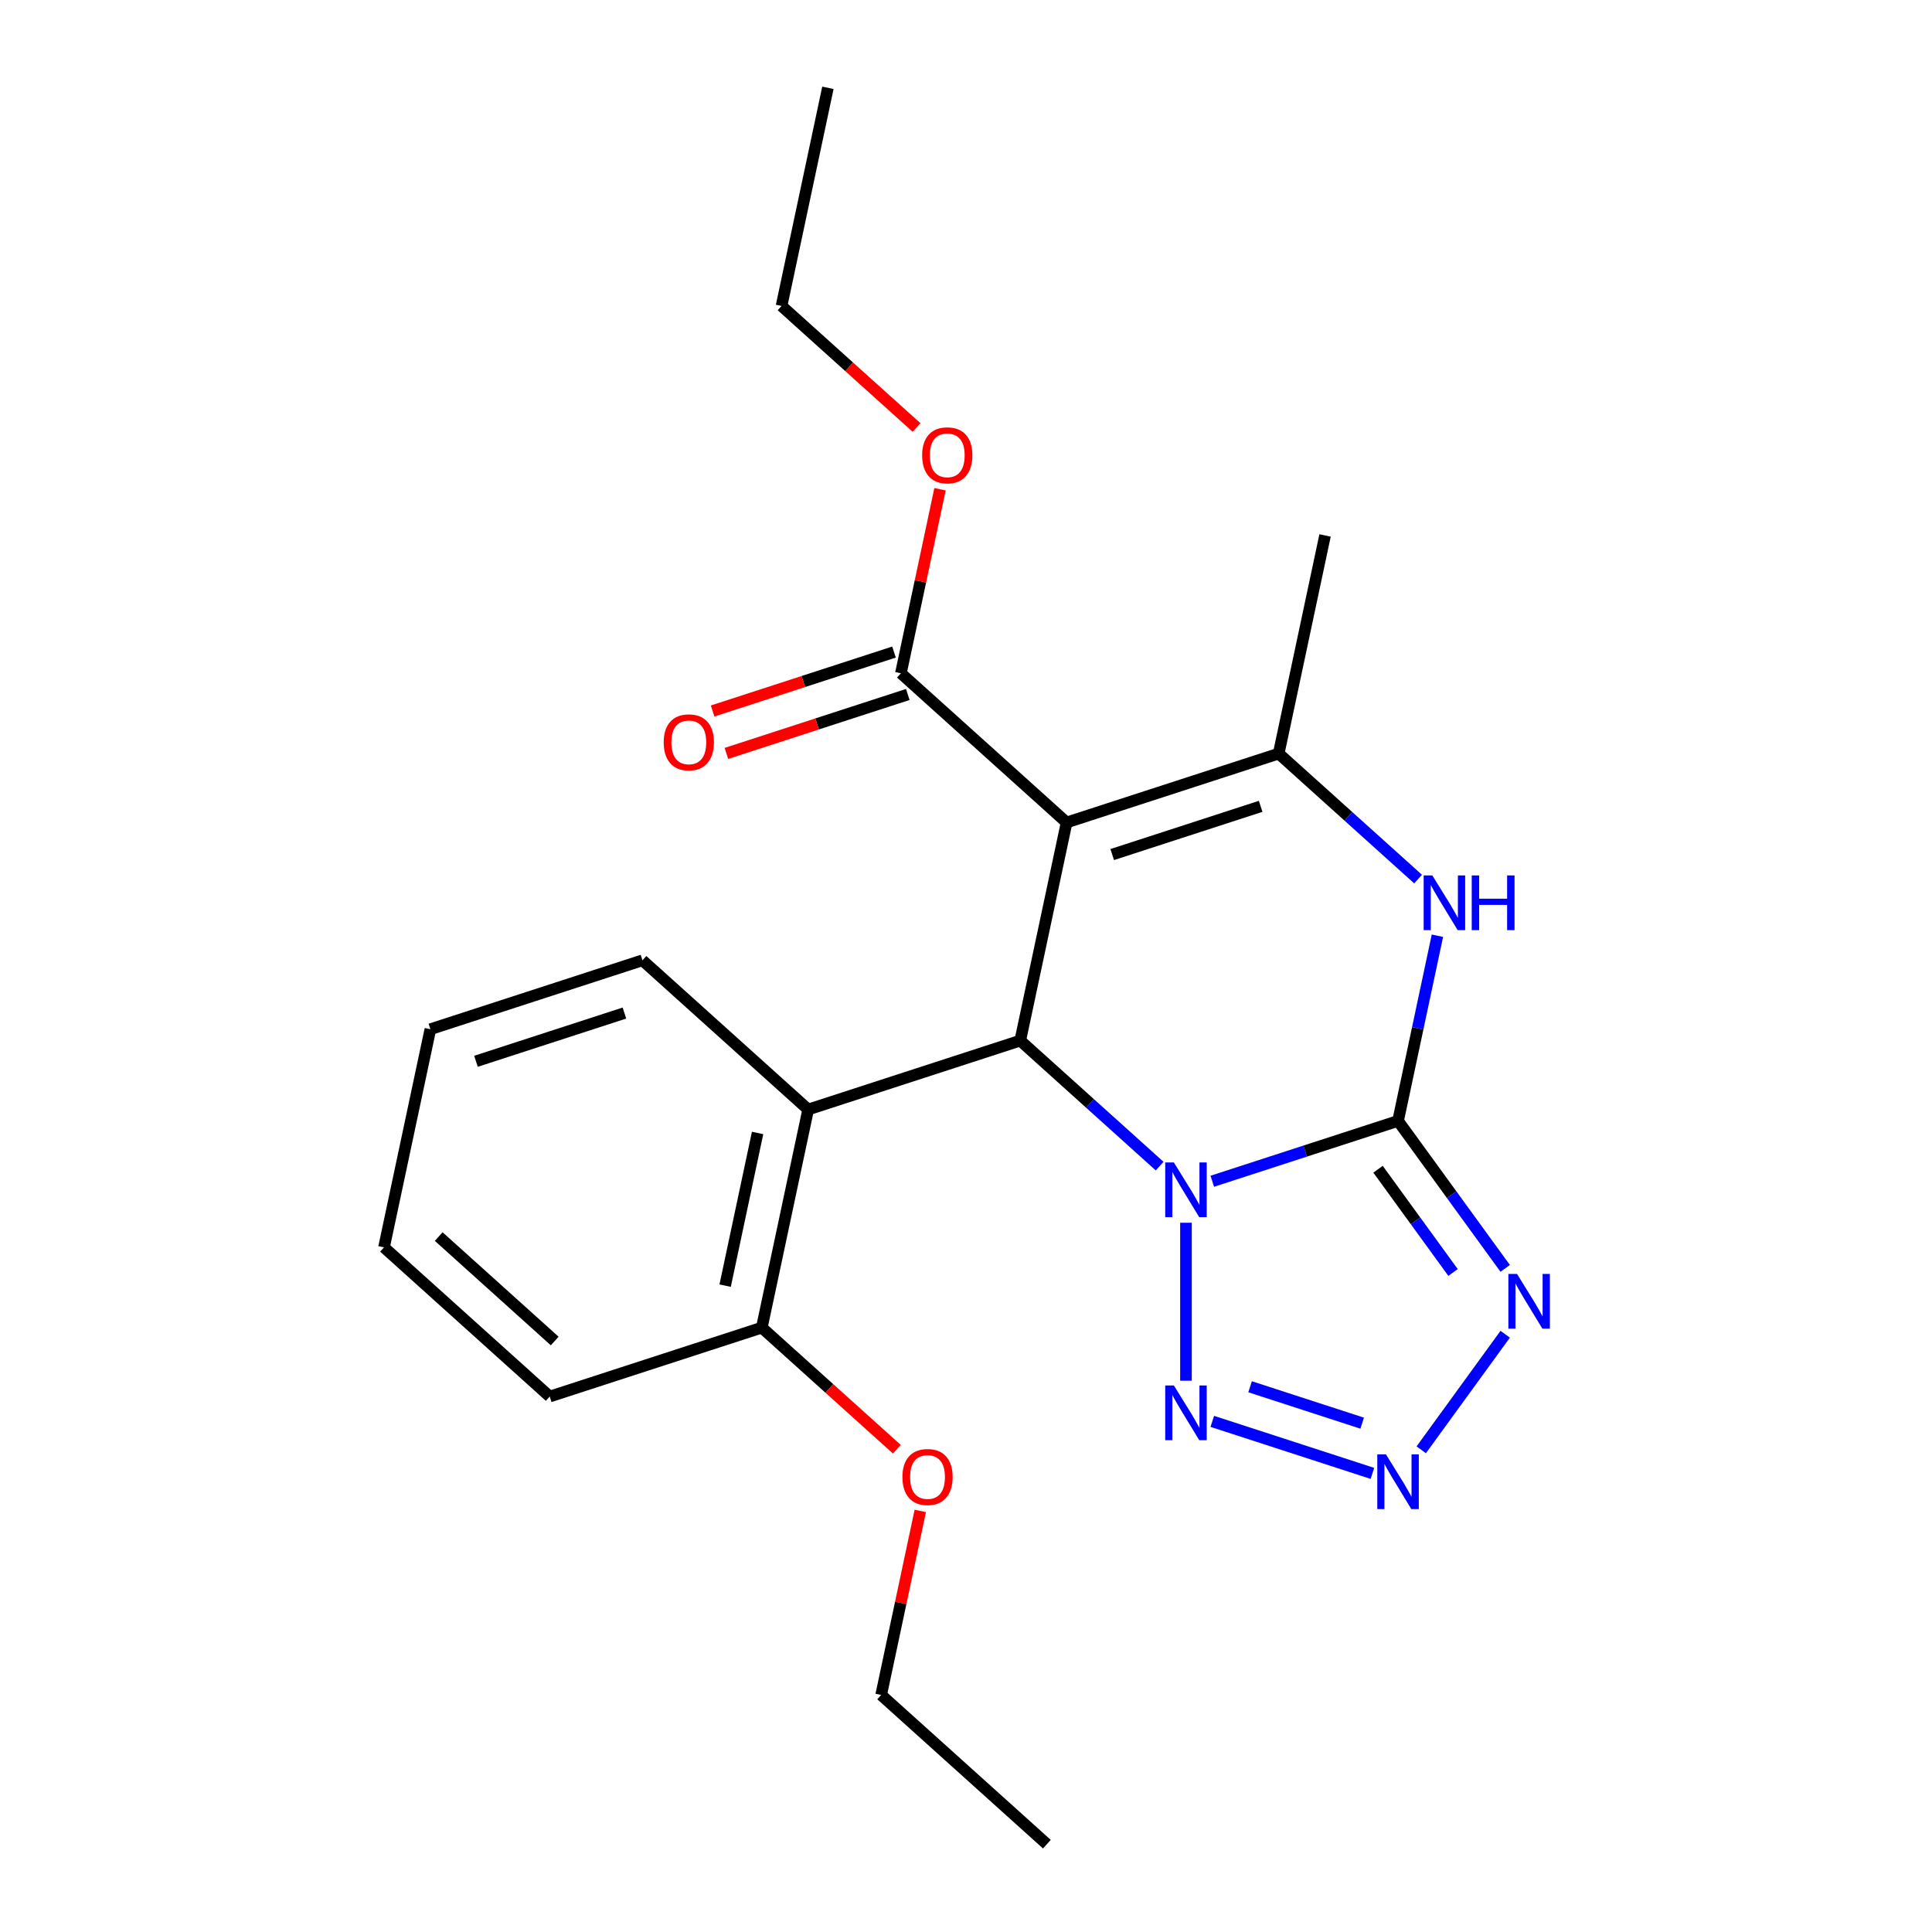 <?xml version='1.0' encoding='iso-8859-1'?>
<svg version='1.1' baseProfile='full'
              xmlns='http://www.w3.org/2000/svg'
                      xmlns:rdkit='http://www.rdkit.org/xml'
                      xmlns:xlink='http://www.w3.org/1999/xlink'
                  xml:space='preserve'
width='1000px' height='1000px' viewBox='0 0 1000 1000'>
<!-- END OF HEADER -->
<rect style='opacity:1.0;fill:#FFFFFF;stroke:none' width='1000' height='1000' x='0' y='0'> </rect>
<path class='bond-0' d='M 627.482,611.421 L 675.555,595.801' style='fill:none;fill-rule:evenodd;stroke:#0000FF;stroke-width:6px;stroke-linecap:butt;stroke-linejoin:miter;stroke-opacity:1' />
<path class='bond-0' d='M 675.555,595.801 L 723.629,580.181' style='fill:none;fill-rule:evenodd;stroke:#000000;stroke-width:6px;stroke-linecap:butt;stroke-linejoin:miter;stroke-opacity:1' />
<path class='bond-2' d='M 600.231,603.579 L 564.156,571.098' style='fill:none;fill-rule:evenodd;stroke:#0000FF;stroke-width:6px;stroke-linecap:butt;stroke-linejoin:miter;stroke-opacity:1' />
<path class='bond-2' d='M 564.156,571.098 L 528.082,538.616' style='fill:none;fill-rule:evenodd;stroke:#000000;stroke-width:6px;stroke-linecap:butt;stroke-linejoin:miter;stroke-opacity:1' />
<path class='bond-6' d='M 613.856,632.894 L 613.856,714.65' style='fill:none;fill-rule:evenodd;stroke:#0000FF;stroke-width:6px;stroke-linecap:butt;stroke-linejoin:miter;stroke-opacity:1' />
<path class='bond-3' d='M 723.629,580.181 L 751.358,618.347' style='fill:none;fill-rule:evenodd;stroke:#000000;stroke-width:6px;stroke-linecap:butt;stroke-linejoin:miter;stroke-opacity:1' />
<path class='bond-3' d='M 751.358,618.347 L 779.087,656.513' style='fill:none;fill-rule:evenodd;stroke:#0000FF;stroke-width:6px;stroke-linecap:butt;stroke-linejoin:miter;stroke-opacity:1' />
<path class='bond-3' d='M 713.272,605.199 L 732.682,631.916' style='fill:none;fill-rule:evenodd;stroke:#000000;stroke-width:6px;stroke-linecap:butt;stroke-linejoin:miter;stroke-opacity:1' />
<path class='bond-3' d='M 732.682,631.916 L 752.093,658.632' style='fill:none;fill-rule:evenodd;stroke:#0000FF;stroke-width:6px;stroke-linecap:butt;stroke-linejoin:miter;stroke-opacity:1' />
<path class='bond-5' d='M 723.629,580.181 L 733.816,532.254' style='fill:none;fill-rule:evenodd;stroke:#000000;stroke-width:6px;stroke-linecap:butt;stroke-linejoin:miter;stroke-opacity:1' />
<path class='bond-5' d='M 733.816,532.254 L 744.003,484.327' style='fill:none;fill-rule:evenodd;stroke:#0000FF;stroke-width:6px;stroke-linecap:butt;stroke-linejoin:miter;stroke-opacity:1' />
<path class='bond-1' d='M 552.079,425.717 L 528.082,538.616' style='fill:none;fill-rule:evenodd;stroke:#000000;stroke-width:6px;stroke-linecap:butt;stroke-linejoin:miter;stroke-opacity:1' />
<path class='bond-4' d='M 552.079,425.717 L 661.851,390.05' style='fill:none;fill-rule:evenodd;stroke:#000000;stroke-width:6px;stroke-linecap:butt;stroke-linejoin:miter;stroke-opacity:1' />
<path class='bond-4' d='M 575.678,442.321 L 652.519,417.354' style='fill:none;fill-rule:evenodd;stroke:#000000;stroke-width:6px;stroke-linecap:butt;stroke-linejoin:miter;stroke-opacity:1' />
<path class='bond-9' d='M 552.079,425.717 L 466.304,348.485' style='fill:none;fill-rule:evenodd;stroke:#000000;stroke-width:6px;stroke-linecap:butt;stroke-linejoin:miter;stroke-opacity:1' />
<path class='bond-8' d='M 528.082,538.616 L 418.309,574.283' style='fill:none;fill-rule:evenodd;stroke:#000000;stroke-width:6px;stroke-linecap:butt;stroke-linejoin:miter;stroke-opacity:1' />
<path class='bond-23' d='M 779.087,690.604 L 735.63,750.418' style='fill:none;fill-rule:evenodd;stroke:#0000FF;stroke-width:6px;stroke-linecap:butt;stroke-linejoin:miter;stroke-opacity:1' />
<path class='bond-13' d='M 661.851,390.05 L 685.849,277.151' style='fill:none;fill-rule:evenodd;stroke:#000000;stroke-width:6px;stroke-linecap:butt;stroke-linejoin:miter;stroke-opacity:1' />
<path class='bond-24' d='M 661.851,390.05 L 697.926,422.531' style='fill:none;fill-rule:evenodd;stroke:#000000;stroke-width:6px;stroke-linecap:butt;stroke-linejoin:miter;stroke-opacity:1' />
<path class='bond-24' d='M 697.926,422.531 L 734.001,455.013' style='fill:none;fill-rule:evenodd;stroke:#0000FF;stroke-width:6px;stroke-linecap:butt;stroke-linejoin:miter;stroke-opacity:1' />
<path class='bond-7' d='M 627.482,735.697 L 710.361,762.626' style='fill:none;fill-rule:evenodd;stroke:#0000FF;stroke-width:6px;stroke-linecap:butt;stroke-linejoin:miter;stroke-opacity:1' />
<path class='bond-7' d='M 647.047,717.781 L 705.063,736.632' style='fill:none;fill-rule:evenodd;stroke:#0000FF;stroke-width:6px;stroke-linecap:butt;stroke-linejoin:miter;stroke-opacity:1' />
<path class='bond-10' d='M 418.309,574.283 L 394.312,687.182' style='fill:none;fill-rule:evenodd;stroke:#000000;stroke-width:6px;stroke-linecap:butt;stroke-linejoin:miter;stroke-opacity:1' />
<path class='bond-10' d='M 392.13,586.419 L 375.332,665.448' style='fill:none;fill-rule:evenodd;stroke:#000000;stroke-width:6px;stroke-linecap:butt;stroke-linejoin:miter;stroke-opacity:1' />
<path class='bond-15' d='M 418.309,574.283 L 332.534,497.051' style='fill:none;fill-rule:evenodd;stroke:#000000;stroke-width:6px;stroke-linecap:butt;stroke-linejoin:miter;stroke-opacity:1' />
<path class='bond-11' d='M 462.737,337.508 L 415.794,352.76' style='fill:none;fill-rule:evenodd;stroke:#000000;stroke-width:6px;stroke-linecap:butt;stroke-linejoin:miter;stroke-opacity:1' />
<path class='bond-11' d='M 415.794,352.76 L 368.851,368.013' style='fill:none;fill-rule:evenodd;stroke:#FF0000;stroke-width:6px;stroke-linecap:butt;stroke-linejoin:miter;stroke-opacity:1' />
<path class='bond-11' d='M 469.871,359.462 L 422.928,374.715' style='fill:none;fill-rule:evenodd;stroke:#000000;stroke-width:6px;stroke-linecap:butt;stroke-linejoin:miter;stroke-opacity:1' />
<path class='bond-11' d='M 422.928,374.715 L 375.984,389.968' style='fill:none;fill-rule:evenodd;stroke:#FF0000;stroke-width:6px;stroke-linecap:butt;stroke-linejoin:miter;stroke-opacity:1' />
<path class='bond-12' d='M 466.304,348.485 L 476.428,300.858' style='fill:none;fill-rule:evenodd;stroke:#000000;stroke-width:6px;stroke-linecap:butt;stroke-linejoin:miter;stroke-opacity:1' />
<path class='bond-12' d='M 476.428,300.858 L 486.551,253.231' style='fill:none;fill-rule:evenodd;stroke:#FF0000;stroke-width:6px;stroke-linecap:butt;stroke-linejoin:miter;stroke-opacity:1' />
<path class='bond-14' d='M 394.312,687.182 L 429.256,718.647' style='fill:none;fill-rule:evenodd;stroke:#000000;stroke-width:6px;stroke-linecap:butt;stroke-linejoin:miter;stroke-opacity:1' />
<path class='bond-14' d='M 429.256,718.647 L 464.201,750.111' style='fill:none;fill-rule:evenodd;stroke:#FF0000;stroke-width:6px;stroke-linecap:butt;stroke-linejoin:miter;stroke-opacity:1' />
<path class='bond-16' d='M 394.312,687.182 L 284.54,722.849' style='fill:none;fill-rule:evenodd;stroke:#000000;stroke-width:6px;stroke-linecap:butt;stroke-linejoin:miter;stroke-opacity:1' />
<path class='bond-17' d='M 474.416,221.282 L 439.471,189.818' style='fill:none;fill-rule:evenodd;stroke:#FF0000;stroke-width:6px;stroke-linecap:butt;stroke-linejoin:miter;stroke-opacity:1' />
<path class='bond-17' d='M 439.471,189.818 L 404.527,158.354' style='fill:none;fill-rule:evenodd;stroke:#000000;stroke-width:6px;stroke-linecap:butt;stroke-linejoin:miter;stroke-opacity:1' />
<path class='bond-18' d='M 476.336,782.06 L 466.213,829.687' style='fill:none;fill-rule:evenodd;stroke:#FF0000;stroke-width:6px;stroke-linecap:butt;stroke-linejoin:miter;stroke-opacity:1' />
<path class='bond-18' d='M 466.213,829.687 L 456.089,877.313' style='fill:none;fill-rule:evenodd;stroke:#000000;stroke-width:6px;stroke-linecap:butt;stroke-linejoin:miter;stroke-opacity:1' />
<path class='bond-19' d='M 332.534,497.051 L 222.762,532.718' style='fill:none;fill-rule:evenodd;stroke:#000000;stroke-width:6px;stroke-linecap:butt;stroke-linejoin:miter;stroke-opacity:1' />
<path class='bond-19' d='M 323.202,524.356 L 246.361,549.323' style='fill:none;fill-rule:evenodd;stroke:#000000;stroke-width:6px;stroke-linecap:butt;stroke-linejoin:miter;stroke-opacity:1' />
<path class='bond-25' d='M 284.54,722.849 L 198.765,645.618' style='fill:none;fill-rule:evenodd;stroke:#000000;stroke-width:6px;stroke-linecap:butt;stroke-linejoin:miter;stroke-opacity:1' />
<path class='bond-25' d='M 287.12,694.11 L 227.077,640.047' style='fill:none;fill-rule:evenodd;stroke:#000000;stroke-width:6px;stroke-linecap:butt;stroke-linejoin:miter;stroke-opacity:1' />
<path class='bond-21' d='M 404.527,158.354 L 428.524,45.455' style='fill:none;fill-rule:evenodd;stroke:#000000;stroke-width:6px;stroke-linecap:butt;stroke-linejoin:miter;stroke-opacity:1' />
<path class='bond-20' d='M 456.089,877.313 L 541.864,954.545' style='fill:none;fill-rule:evenodd;stroke:#000000;stroke-width:6px;stroke-linecap:butt;stroke-linejoin:miter;stroke-opacity:1' />
<path class='bond-22' d='M 222.762,532.718 L 198.765,645.618' style='fill:none;fill-rule:evenodd;stroke:#000000;stroke-width:6px;stroke-linecap:butt;stroke-linejoin:miter;stroke-opacity:1' />
<path  class='atom-0' d='M 607.596 601.688
L 616.876 616.688
Q 617.796 618.168, 619.276 620.848
Q 620.756 623.528, 620.836 623.688
L 620.836 601.688
L 624.596 601.688
L 624.596 630.008
L 620.716 630.008
L 610.756 613.608
Q 609.596 611.688, 608.356 609.488
Q 607.156 607.288, 606.796 606.608
L 606.796 630.008
L 603.116 630.008
L 603.116 601.688
L 607.596 601.688
' fill='#0000FF'/>
<path  class='atom-4' d='M 785.212 659.399
L 794.492 674.399
Q 795.412 675.879, 796.892 678.559
Q 798.372 681.239, 798.452 681.399
L 798.452 659.399
L 802.212 659.399
L 802.212 687.719
L 798.332 687.719
L 788.372 671.319
Q 787.212 669.399, 785.972 667.199
Q 784.772 664.999, 784.412 664.319
L 784.412 687.719
L 780.732 687.719
L 780.732 659.399
L 785.212 659.399
' fill='#0000FF'/>
<path  class='atom-6' d='M 741.366 453.122
L 750.646 468.122
Q 751.566 469.602, 753.046 472.282
Q 754.526 474.962, 754.606 475.122
L 754.606 453.122
L 758.366 453.122
L 758.366 481.442
L 754.486 481.442
L 744.526 465.042
Q 743.366 463.122, 742.126 460.922
Q 740.926 458.722, 740.566 458.042
L 740.566 481.442
L 736.886 481.442
L 736.886 453.122
L 741.366 453.122
' fill='#0000FF'/>
<path  class='atom-6' d='M 761.766 453.122
L 765.606 453.122
L 765.606 465.162
L 780.086 465.162
L 780.086 453.122
L 783.926 453.122
L 783.926 481.442
L 780.086 481.442
L 780.086 468.362
L 765.606 468.362
L 765.606 481.442
L 761.766 481.442
L 761.766 453.122
' fill='#0000FF'/>
<path  class='atom-7' d='M 607.596 717.109
L 616.876 732.109
Q 617.796 733.589, 619.276 736.269
Q 620.756 738.949, 620.836 739.109
L 620.836 717.109
L 624.596 717.109
L 624.596 745.429
L 620.716 745.429
L 610.756 729.029
Q 609.596 727.109, 608.356 724.909
Q 607.156 722.709, 606.796 722.029
L 606.796 745.429
L 603.116 745.429
L 603.116 717.109
L 607.596 717.109
' fill='#0000FF'/>
<path  class='atom-8' d='M 717.369 752.777
L 726.649 767.777
Q 727.569 769.257, 729.049 771.937
Q 730.529 774.617, 730.609 774.777
L 730.609 752.777
L 734.369 752.777
L 734.369 781.097
L 730.489 781.097
L 720.529 764.697
Q 719.369 762.777, 718.129 760.577
Q 716.929 758.377, 716.569 757.697
L 716.569 781.097
L 712.889 781.097
L 712.889 752.777
L 717.369 752.777
' fill='#0000FF'/>
<path  class='atom-12' d='M 343.532 384.232
Q 343.532 377.432, 346.892 373.632
Q 350.252 369.832, 356.532 369.832
Q 362.812 369.832, 366.172 373.632
Q 369.532 377.432, 369.532 384.232
Q 369.532 391.112, 366.132 395.032
Q 362.732 398.912, 356.532 398.912
Q 350.292 398.912, 346.892 395.032
Q 343.532 391.152, 343.532 384.232
M 356.532 395.712
Q 360.852 395.712, 363.172 392.832
Q 365.532 389.912, 365.532 384.232
Q 365.532 378.672, 363.172 375.872
Q 360.852 373.032, 356.532 373.032
Q 352.212 373.032, 349.852 375.832
Q 347.532 378.632, 347.532 384.232
Q 347.532 389.952, 349.852 392.832
Q 352.212 395.712, 356.532 395.712
' fill='#FF0000'/>
<path  class='atom-13' d='M 477.302 235.666
Q 477.302 228.866, 480.662 225.066
Q 484.022 221.266, 490.302 221.266
Q 496.582 221.266, 499.942 225.066
Q 503.302 228.866, 503.302 235.666
Q 503.302 242.546, 499.902 246.466
Q 496.502 250.346, 490.302 250.346
Q 484.062 250.346, 480.662 246.466
Q 477.302 242.586, 477.302 235.666
M 490.302 247.146
Q 494.622 247.146, 496.942 244.266
Q 499.302 241.346, 499.302 235.666
Q 499.302 230.106, 496.942 227.306
Q 494.622 224.466, 490.302 224.466
Q 485.982 224.466, 483.622 227.266
Q 481.302 230.066, 481.302 235.666
Q 481.302 241.386, 483.622 244.266
Q 485.982 247.146, 490.302 247.146
' fill='#FF0000'/>
<path  class='atom-15' d='M 467.087 764.494
Q 467.087 757.694, 470.447 753.894
Q 473.807 750.094, 480.087 750.094
Q 486.367 750.094, 489.727 753.894
Q 493.087 757.694, 493.087 764.494
Q 493.087 771.374, 489.687 775.294
Q 486.287 779.174, 480.087 779.174
Q 473.847 779.174, 470.447 775.294
Q 467.087 771.414, 467.087 764.494
M 480.087 775.974
Q 484.407 775.974, 486.727 773.094
Q 489.087 770.174, 489.087 764.494
Q 489.087 758.934, 486.727 756.134
Q 484.407 753.294, 480.087 753.294
Q 475.767 753.294, 473.407 756.094
Q 471.087 758.894, 471.087 764.494
Q 471.087 770.214, 473.407 773.094
Q 475.767 775.974, 480.087 775.974
' fill='#FF0000'/>
</svg>
